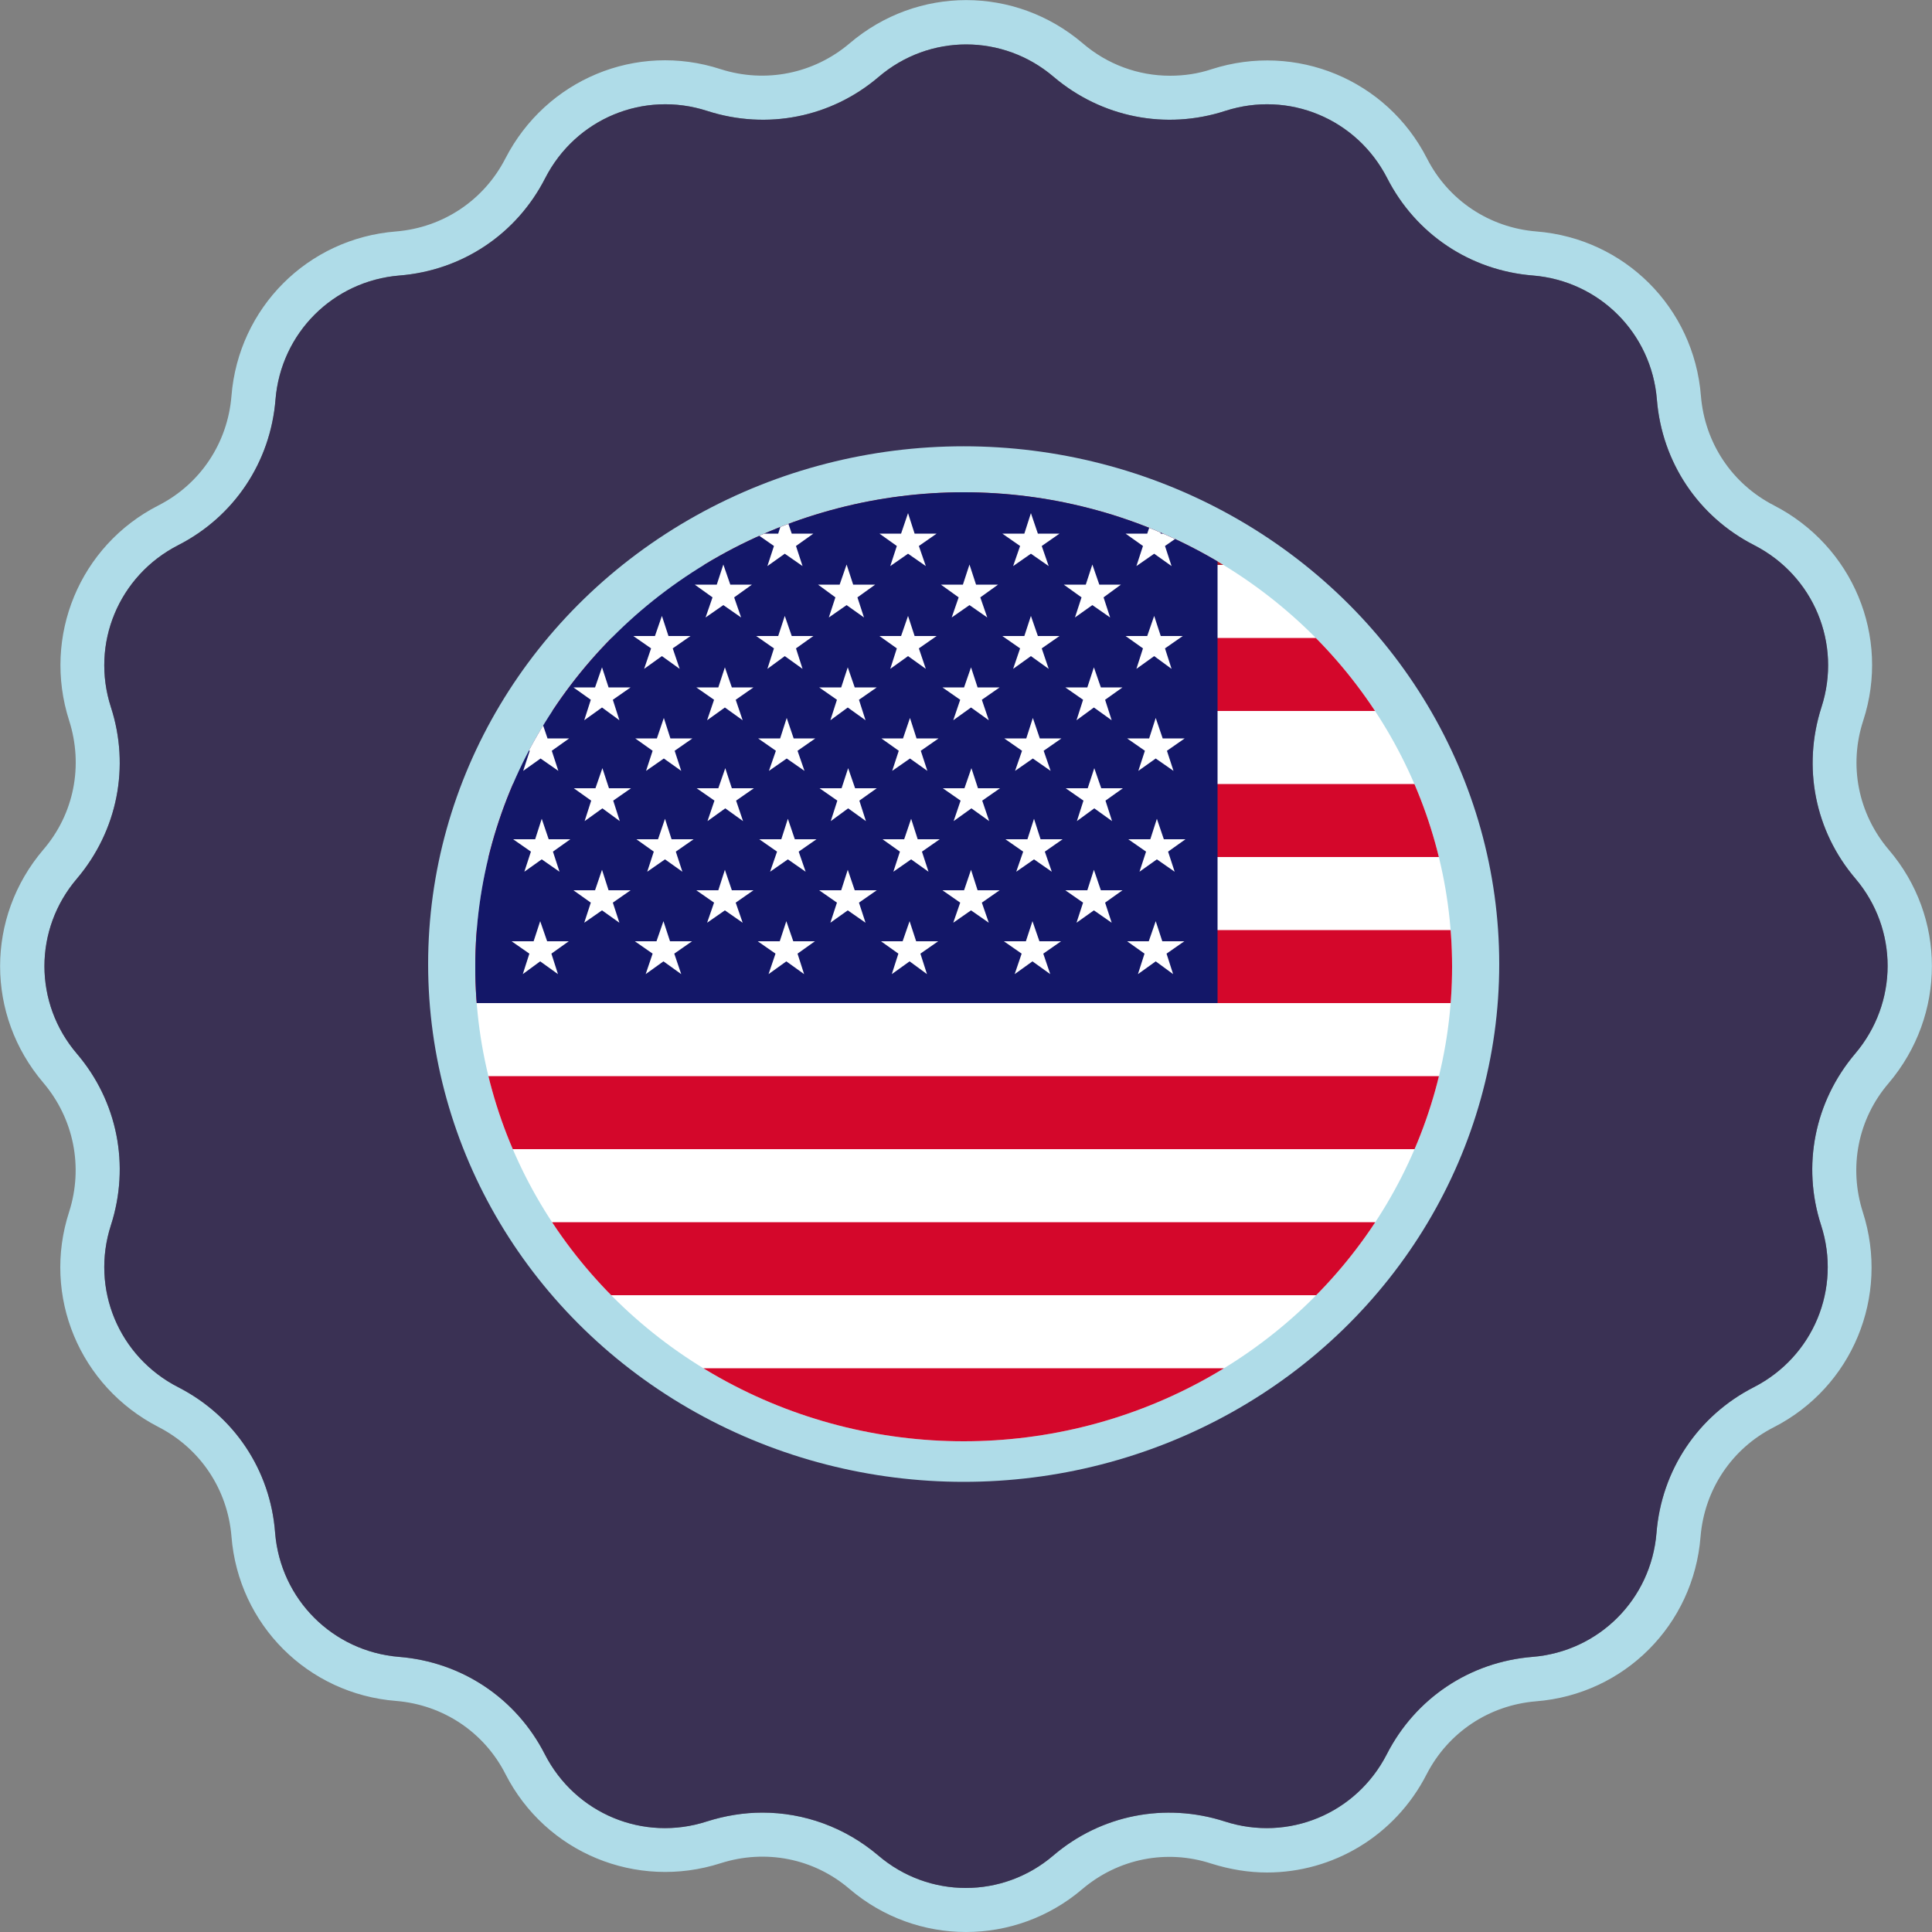 <?xml version="1.0" encoding="utf-8"?>
<!-- Generator: Adobe Illustrator 24.0.2, SVG Export Plug-In . SVG Version: 6.00 Build 0)  -->
<svg version="1.1" id="Capa_1" xmlns="http://www.w3.org/2000/svg" xmlns:xlink="http://www.w3.org/1999/xlink" x="0px" y="0px"
	 viewBox="0 0 500 500" style="enable-background:new 0 0 500 500;" xml:space="preserve">
<rect x="0" y="0" width="500" height="500" fill="#808080" stroke="none"/>
<style type="text/css">
	.st0{fill:#AFDCE8;}
	.st1{fill:#3A3154;}
	.st2{clip-path:url(#SVGID_2_);}
	.st3{fill:#FFFFFF;}
	.st4{fill:#B01E2B;}
	.st5{fill:#D4072B;}
	.st6{fill:#131768;}
</style>
<g>
	<g>
		<g>
			<path class="st0" d="M488.8,219.9c-7.9-9.3-10.4-21.8-6.6-33.4c7.1-21.8-2.7-45.2-23.1-55.7c-10.9-5.6-17.9-16.2-18.9-28.3
				c-1.8-22.9-19.8-40.8-42.6-42.6c-12.2-1-22.8-8.1-28.3-18.9c-10.4-20.4-33.9-30.1-55.7-23.1c-3.6,1.2-7.2,1.7-10.8,1.7
				c-8.2,0-16.2-2.9-22.6-8.4c-17.5-14.9-42.8-14.9-60.3,0c-9.3,7.9-21.8,10.4-33.4,6.7c-21.8-7.1-45.2,2.7-55.7,23.1
				c-5.6,10.9-16.2,17.9-28.3,18.9c-22.9,1.8-40.8,19.8-42.6,42.6c-1,12.2-8.1,22.8-18.9,28.3c-20.4,10.4-30.1,33.9-23.1,55.7
				c3.7,11.6,1.3,24.1-6.7,33.4c-14.9,17.5-14.9,42.8,0,60.3c7.9,9.3,10.4,21.8,6.7,33.4c-7.1,21.8,2.7,45.2,23.1,55.7
				c10.9,5.6,17.9,16.2,18.9,28.3c1.8,22.9,19.8,40.8,42.6,42.6c12.2,1,22.8,8.1,28.3,18.9c10.4,20.4,33.9,30.1,55.7,23.1
				c11.6-3.7,24.1-1.3,33.4,6.7c8.7,7.4,19.4,11.1,30.1,11.1c10.7,0,21.4-3.7,30.1-11.1c9.3-7.9,21.8-10.4,33.4-6.6
				c4.8,1.5,9.6,2.3,14.4,2.3c17,0,33.1-9.4,41.3-25.4c5.6-10.9,16.2-17.9,28.3-18.9c22.9-1.8,40.8-19.8,42.6-42.6
				c1-12.2,8.1-22.8,18.9-28.3c20.4-10.4,30.1-33.9,23.1-55.7c-3.7-11.6-1.3-24.1,6.7-33.4C503.7,262.7,503.7,237.3,488.8,219.9z
				 M480.1,272.7c-10.5,12.4-13.8,29-8.8,44.4c5.3,16.4-2,34-17.4,41.9c-14.5,7.4-23.9,21.5-25.2,37.7
				c-1.4,17.2-14.9,30.7-32.1,32.1c-16.2,1.3-30.3,10.7-37.7,25.2c-7.9,15.4-25.5,22.7-41.9,17.4c-15.5-5-32.1-1.7-44.4,8.8
				c-13.1,11.2-32.2,11.2-45.3,0c-8.6-7.3-19.2-11.1-30-11.1c-4.8,0-9.7,0.8-14.4,2.3c-16.4,5.3-34-2-41.9-17.4
				c-7.4-14.5-21.5-23.9-37.7-25.2c-17.2-1.4-30.7-14.9-32.1-32.1C70,380.5,60.6,366.4,46.1,359c-15.4-7.9-22.7-25.5-17.4-41.9
				c5-15.5,1.7-32.1-8.8-44.4c-11.2-13.1-11.2-32.2,0-45.3c10.5-12.4,13.8-29,8.8-44.4c-5.3-16.4,2-34,17.4-41.9
				c14.5-7.4,23.9-21.5,25.2-37.7c1.4-17.2,14.9-30.7,32.1-32.1c16.2-1.3,30.3-10.7,37.7-25.2c7.9-15.4,25.5-22.7,41.9-17.4
				c15.5,5,32.1,1.7,44.4-8.8c13.1-11.2,32.2-11.2,45.3,0c12.4,10.5,29,13.8,44.4,8.8c16.4-5.3,34,2,41.9,17.4
				c7.4,14.5,21.5,23.9,37.7,25.2c17.2,1.4,30.7,14.9,32.1,32.1c1.3,16.2,10.7,30.3,25.2,37.7c15.4,7.9,22.7,25.5,17.4,41.9
				c-5,15.5-1.7,32.1,8.8,44.4C491.3,240.5,491.3,259.5,480.1,272.7z"/>
			<path class="st1" d="M480.1,272.7c-10.5,12.4-13.8,29-8.8,44.4c5.3,16.4-2,34-17.4,41.9c-14.5,7.4-23.9,21.5-25.2,37.7
				c-1.4,17.2-14.9,30.7-32.1,32.1c-16.2,1.3-30.3,10.7-37.7,25.2c-7.9,15.4-25.5,22.7-41.9,17.4c-15.5-5-32.1-1.7-44.4,8.8
				c-13.1,11.2-32.2,11.2-45.3,0c-8.6-7.3-19.2-11.1-30-11.1c-4.8,0-9.7,0.8-14.4,2.3c-16.4,5.3-34-2-41.9-17.4
				c-7.4-14.5-21.5-23.9-37.7-25.2c-17.2-1.4-30.7-14.9-32.1-32.1C70,380.5,60.6,366.4,46.1,359c-15.4-7.9-22.7-25.5-17.4-41.9
				c5-15.5,1.7-32.1-8.8-44.4c-11.2-13.1-11.2-32.2,0-45.3c10.5-12.4,13.8-29,8.8-44.4c-5.3-16.4,2-34,17.4-41.9
				c14.5-7.4,23.9-21.5,25.2-37.7c1.4-17.2,14.9-30.7,32.1-32.1c16.2-1.3,30.3-10.7,37.7-25.2c7.9-15.4,25.5-22.7,41.9-17.4
				c15.5,5,32.1,1.7,44.4-8.8c13.1-11.2,32.2-11.2,45.3,0c12.4,10.5,29,13.8,44.4,8.8c16.4-5.3,34,2,41.9,17.4
				c7.4,14.5,21.5,23.9,37.7,25.2c17.2,1.4,30.7,14.9,32.1,32.1c1.3,16.2,10.7,30.3,25.2,37.7c15.4,7.9,22.7,25.5,17.4,41.9
				c-5,15.5-1.7,32.1,8.8,44.4C491.3,240.5,491.3,259.5,480.1,272.7z"/>
		</g>
	</g>
	<ellipse class="st0" cx="249.4" cy="249.5" rx="138.6" ry="134"/>
	<g>
		<g>
			<defs>
				<ellipse id="SVGID_1_" cx="249.4" cy="250.2" rx="126.4" ry="122.8"/>
			</defs>
			<clipPath id="SVGID_2_">
				<use xlink:href="#SVGID_1_"  style="overflow:visible;"/>
			</clipPath>
			<g class="st2">
				<rect x="123" y="127.3" class="st3" width="480.2" height="245.7"/>
				<rect x="123" y="127.3" class="st4" width="480.2" height="18.9"/>
				<rect x="123" y="165.1" class="st5" width="480.2" height="18.9"/>
				<rect x="123" y="202.9" class="st5" width="480.2" height="18.9"/>
				<rect x="123" y="240.7" class="st5" width="480.2" height="18.9"/>
				<rect x="123" y="278.5" class="st5" width="480.2" height="18.9"/>
				<rect x="123" y="316.3" class="st5" width="480.2" height="18.9"/>
				<rect x="123" y="354.1" class="st5" width="480.2" height="18.9"/>
				<rect x="123" y="127.3" class="st6" width="192.1" height="132.3"/>
				<polygon class="st3" points="132,138.1 136.6,141.3 134.9,146.5 139.4,143.3 144,146.5 142.3,141.3 146.8,138.1 141.2,138.1 
					139.4,132.8 137.7,138.1 				"/>
				<polygon class="st3" points="163.9,138.1 168.5,141.3 166.7,146.5 171.3,143.3 175.9,146.5 174.1,141.3 178.7,138.1 173,138.1 
					171.3,132.8 169.5,138.1 				"/>
				<polygon class="st3" points="195.7,138.1 200.3,141.3 198.6,146.5 203.1,143.3 207.7,146.5 206,141.3 210.5,138.1 204.9,138.1 
					203.1,132.8 201.4,138.1 				"/>
				<polygon class="st3" points="227.6,138.1 232.1,141.3 230.4,146.5 235,143.3 239.6,146.5 237.8,141.3 242.4,138.1 236.7,138.1 
					235,132.8 233.2,138.1 				"/>
				<polygon class="st3" points="259.4,138.1 264,141.3 262.2,146.5 266.8,143.3 271.4,146.5 269.6,141.3 274.2,138.1 268.6,138.1 
					266.8,132.8 265.1,138.1 				"/>
				<polygon class="st3" points="291.3,138.1 295.8,141.3 294.1,146.5 298.7,143.3 303.2,146.5 301.5,141.3 306.1,138.1 
					300.4,138.1 298.7,132.8 296.9,138.1 				"/>
				<polygon class="st3" points="148,151.3 152.5,154.6 150.8,159.8 155.4,156.6 159.9,159.8 158.2,154.6 162.8,151.3 157.1,151.3 
					155.4,146.1 153.6,151.3 				"/>
				<polygon class="st3" points="179.8,151.3 184.4,154.6 182.6,159.8 187.2,156.6 191.8,159.8 190,154.6 194.6,151.3 189,151.3 
					187.2,146.1 185.5,151.3 				"/>
				<polygon class="st3" points="211.7,151.3 216.2,154.6 214.5,159.8 219.1,156.6 223.6,159.8 221.9,154.6 226.5,151.3 
					220.8,151.3 219.1,146.1 217.3,151.3 				"/>
				<polygon class="st3" points="243.5,151.3 248.1,154.6 246.3,159.8 250.9,156.6 255.5,159.8 253.7,154.6 258.3,151.3 
					252.6,151.3 250.9,146.1 249.2,151.3 				"/>
				<polygon class="st3" points="275.3,151.3 279.9,154.6 278.2,159.8 282.7,156.6 287.3,159.8 285.6,154.6 290.1,151.3 
					284.5,151.3 282.7,146.1 281,151.3 				"/>
				<polygon class="st3" points="132,164.6 136.6,167.8 134.9,173.1 139.4,169.8 144,173.1 142.3,167.8 146.8,164.6 141.2,164.6 
					139.4,159.4 137.7,164.6 				"/>
				<polygon class="st3" points="163.9,164.6 168.5,167.8 166.7,173.1 171.3,169.8 175.9,173.1 174.1,167.8 178.7,164.6 173,164.6 
					171.3,159.4 169.5,164.6 				"/>
				<polygon class="st3" points="195.7,164.6 200.3,167.8 198.6,173.1 203.1,169.8 207.7,173.1 206,167.8 210.5,164.6 204.9,164.6 
					203.1,159.4 201.4,164.6 				"/>
				<polygon class="st3" points="227.6,164.6 232.1,167.8 230.4,173.1 235,169.8 239.6,173.1 237.8,167.8 242.4,164.6 236.7,164.6 
					235,159.4 233.2,164.6 				"/>
				<polygon class="st3" points="259.4,164.6 264,167.8 262.2,173.1 266.8,169.8 271.4,173.1 269.6,167.8 274.2,164.6 268.6,164.6 
					266.8,159.4 265.1,164.6 				"/>
				<polygon class="st3" points="291.3,164.6 295.8,167.8 294.1,173.1 298.7,169.8 303.2,173.1 301.5,167.8 306.1,164.6 
					300.4,164.6 298.7,159.4 296.9,164.6 				"/>
				<polygon class="st3" points="148.4,177.9 152.9,181.1 151.2,186.4 155.8,183.1 160.3,186.4 158.6,181.1 163.2,177.9 
					157.5,177.9 155.8,172.7 154,177.9 				"/>
				<polygon class="st3" points="180.2,177.9 184.8,181.1 183,186.4 187.6,183.1 192.2,186.4 190.4,181.1 195,177.9 189.4,177.9 
					187.6,172.7 185.9,177.9 				"/>
				<polygon class="st3" points="212,177.9 216.6,181.1 214.9,186.4 219.4,183.1 224,186.4 222.3,181.1 226.9,177.9 221.2,177.9 
					219.4,172.7 217.7,177.9 				"/>
				<polygon class="st3" points="243.9,177.9 248.5,181.1 246.7,186.4 251.3,183.1 255.9,186.4 254.1,181.1 258.7,177.9 253,177.9 
					251.3,172.7 249.5,177.9 				"/>
				<polygon class="st3" points="275.7,177.9 280.3,181.1 278.6,186.4 283.1,183.1 287.7,186.4 286,181.1 290.5,177.9 284.9,177.9 
					283.1,172.7 281.4,177.9 				"/>
				<polygon class="st3" points="132.5,191.1 137.1,194.3 135.4,199.5 139.9,196.3 144.5,199.5 142.8,194.3 147.3,191.1 
					141.7,191.1 139.9,185.8 138.2,191.1 				"/>
				<polygon class="st3" points="164.4,191.1 168.9,194.3 167.2,199.5 171.8,196.3 176.3,199.5 174.6,194.3 179.2,191.1 
					173.5,191.1 171.8,185.8 170,191.1 				"/>
				<polygon class="st3" points="196.2,191.1 200.8,194.3 199,199.5 203.6,196.3 208.2,199.5 206.4,194.3 211,191.1 205.4,191.1 
					203.6,185.8 201.9,191.1 				"/>
				<polygon class="st3" points="228.1,191.1 232.6,194.3 230.9,199.5 235.5,196.3 240,199.5 238.3,194.3 242.9,191.1 237.2,191.1 
					235.5,185.8 233.7,191.1 				"/>
				<polygon class="st3" points="259.9,191.1 264.5,194.3 262.7,199.5 267.3,196.3 271.9,199.5 270.1,194.3 274.7,191.1 
					269.1,191.1 267.3,185.8 265.6,191.1 				"/>
				<polygon class="st3" points="291.7,191.1 296.3,194.3 294.6,199.5 299.1,196.3 303.7,199.5 302,194.3 306.6,191.1 300.9,191.1 
					299.1,185.8 297.4,191.1 				"/>
				<polygon class="st3" points="132.8,217.2 137.4,220.4 135.7,225.6 140.2,222.4 144.8,225.6 143.1,220.4 147.6,217.2 142,217.2 
					140.2,211.9 138.5,217.2 				"/>
				<polygon class="st3" points="164.7,217.2 169.2,220.4 167.5,225.6 172.1,222.4 176.6,225.6 174.9,220.4 179.5,217.2 
					173.8,217.2 172.1,211.9 170.3,217.2 				"/>
				<polygon class="st3" points="196.5,217.2 201.1,220.4 199.3,225.6 203.9,222.4 208.5,225.6 206.7,220.4 211.3,217.2 
					205.7,217.2 203.9,211.9 202.2,217.2 				"/>
				<polygon class="st3" points="228.4,217.2 232.9,220.4 231.2,225.6 235.8,222.4 240.3,225.6 238.6,220.4 243.2,217.2 
					237.5,217.2 235.8,211.9 234,217.2 				"/>
				<polygon class="st3" points="260.2,217.2 264.8,220.4 263,225.6 267.6,222.4 272.2,225.6 270.4,220.4 275,217.2 269.3,217.2 
					267.6,211.9 265.9,217.2 				"/>
				<polygon class="st3" points="292,217.2 296.6,220.4 294.9,225.6 299.4,222.4 304,225.6 302.3,220.4 306.8,217.2 301.2,217.2 
					299.4,211.9 297.7,217.2 				"/>
				<polygon class="st3" points="132.4,243.6 137,246.8 135.3,252.1 139.8,248.8 144.4,252.1 142.7,246.8 147.2,243.6 141.6,243.6 
					139.8,238.4 138.1,243.6 				"/>
				<polygon class="st3" points="164.3,243.6 168.9,246.8 167.1,252.1 171.7,248.8 176.3,252.1 174.5,246.8 179.1,243.6 
					173.4,243.6 171.7,238.4 169.9,243.6 				"/>
				<polygon class="st3" points="196.1,243.6 200.7,246.8 198.9,252.1 203.5,248.8 208.1,252.1 206.4,246.8 210.9,243.6 
					205.3,243.6 203.5,238.4 201.8,243.6 				"/>
				<polygon class="st3" points="228,243.6 232.5,246.8 230.8,252.1 235.4,248.8 239.9,252.1 238.2,246.8 242.8,243.6 237.1,243.6 
					235.4,238.4 233.6,243.6 				"/>
				<polygon class="st3" points="259.8,243.6 264.4,246.8 262.6,252.1 267.2,248.8 271.8,252.1 270,246.8 274.6,243.6 269,243.6 
					267.2,238.4 265.5,243.6 				"/>
				<polygon class="st3" points="291.7,243.6 296.2,246.8 294.5,252.1 299.1,248.8 303.6,252.1 301.9,246.8 306.5,243.6 
					300.8,243.6 299.1,238.4 297.3,243.6 				"/>
				<polygon class="st3" points="148.5,204 153,207.2 151.3,212.5 155.9,209.2 160.4,212.5 158.7,207.2 163.3,204 157.6,204 
					155.9,198.8 154.1,204 				"/>
				<polygon class="st3" points="180.3,204 184.9,207.2 183.1,212.5 187.7,209.2 192.3,212.5 190.5,207.2 195.1,204 189.4,204 
					187.7,198.8 185.9,204 				"/>
				<polygon class="st3" points="212.1,204 216.7,207.2 215,212.5 219.5,209.2 224.1,212.5 222.4,207.2 226.9,204 221.3,204 
					219.5,198.8 217.8,204 				"/>
				<polygon class="st3" points="244,204 248.6,207.2 246.8,212.5 251.4,209.2 256,212.5 254.2,207.2 258.8,204 253.1,204 
					251.4,198.8 249.6,204 				"/>
				<polygon class="st3" points="275.8,204 280.4,207.2 278.7,212.5 283.2,209.2 287.8,212.5 286.1,207.2 290.6,204 285,204 
					283.2,198.8 281.5,204 				"/>
				<polygon class="st3" points="148.4,230.4 152.9,233.6 151.2,238.8 155.8,235.6 160.3,238.8 158.6,233.6 163.2,230.4 
					157.5,230.4 155.8,225.1 154,230.4 				"/>
				<polygon class="st3" points="180.2,230.4 184.8,233.6 183,238.8 187.6,235.6 192.2,238.8 190.4,233.6 195,230.4 189.4,230.4 
					187.6,225.1 185.9,230.4 				"/>
				<polygon class="st3" points="212,230.4 216.6,233.6 214.9,238.8 219.4,235.6 224,238.8 222.3,233.6 226.9,230.4 221.2,230.4 
					219.4,225.1 217.7,230.4 				"/>
				<polygon class="st3" points="243.9,230.4 248.5,233.6 246.7,238.8 251.3,235.6 255.9,238.8 254.1,233.6 258.7,230.4 253,230.4 
					251.3,225.1 249.5,230.4 				"/>
				<polygon class="st3" points="275.7,230.4 280.3,233.6 278.6,238.8 283.1,235.6 287.7,238.8 286,233.6 290.5,230.4 284.9,230.4 
					283.1,225.1 281.4,230.4 				"/>
			</g>
		</g>
	</g>
</g>
</svg>
